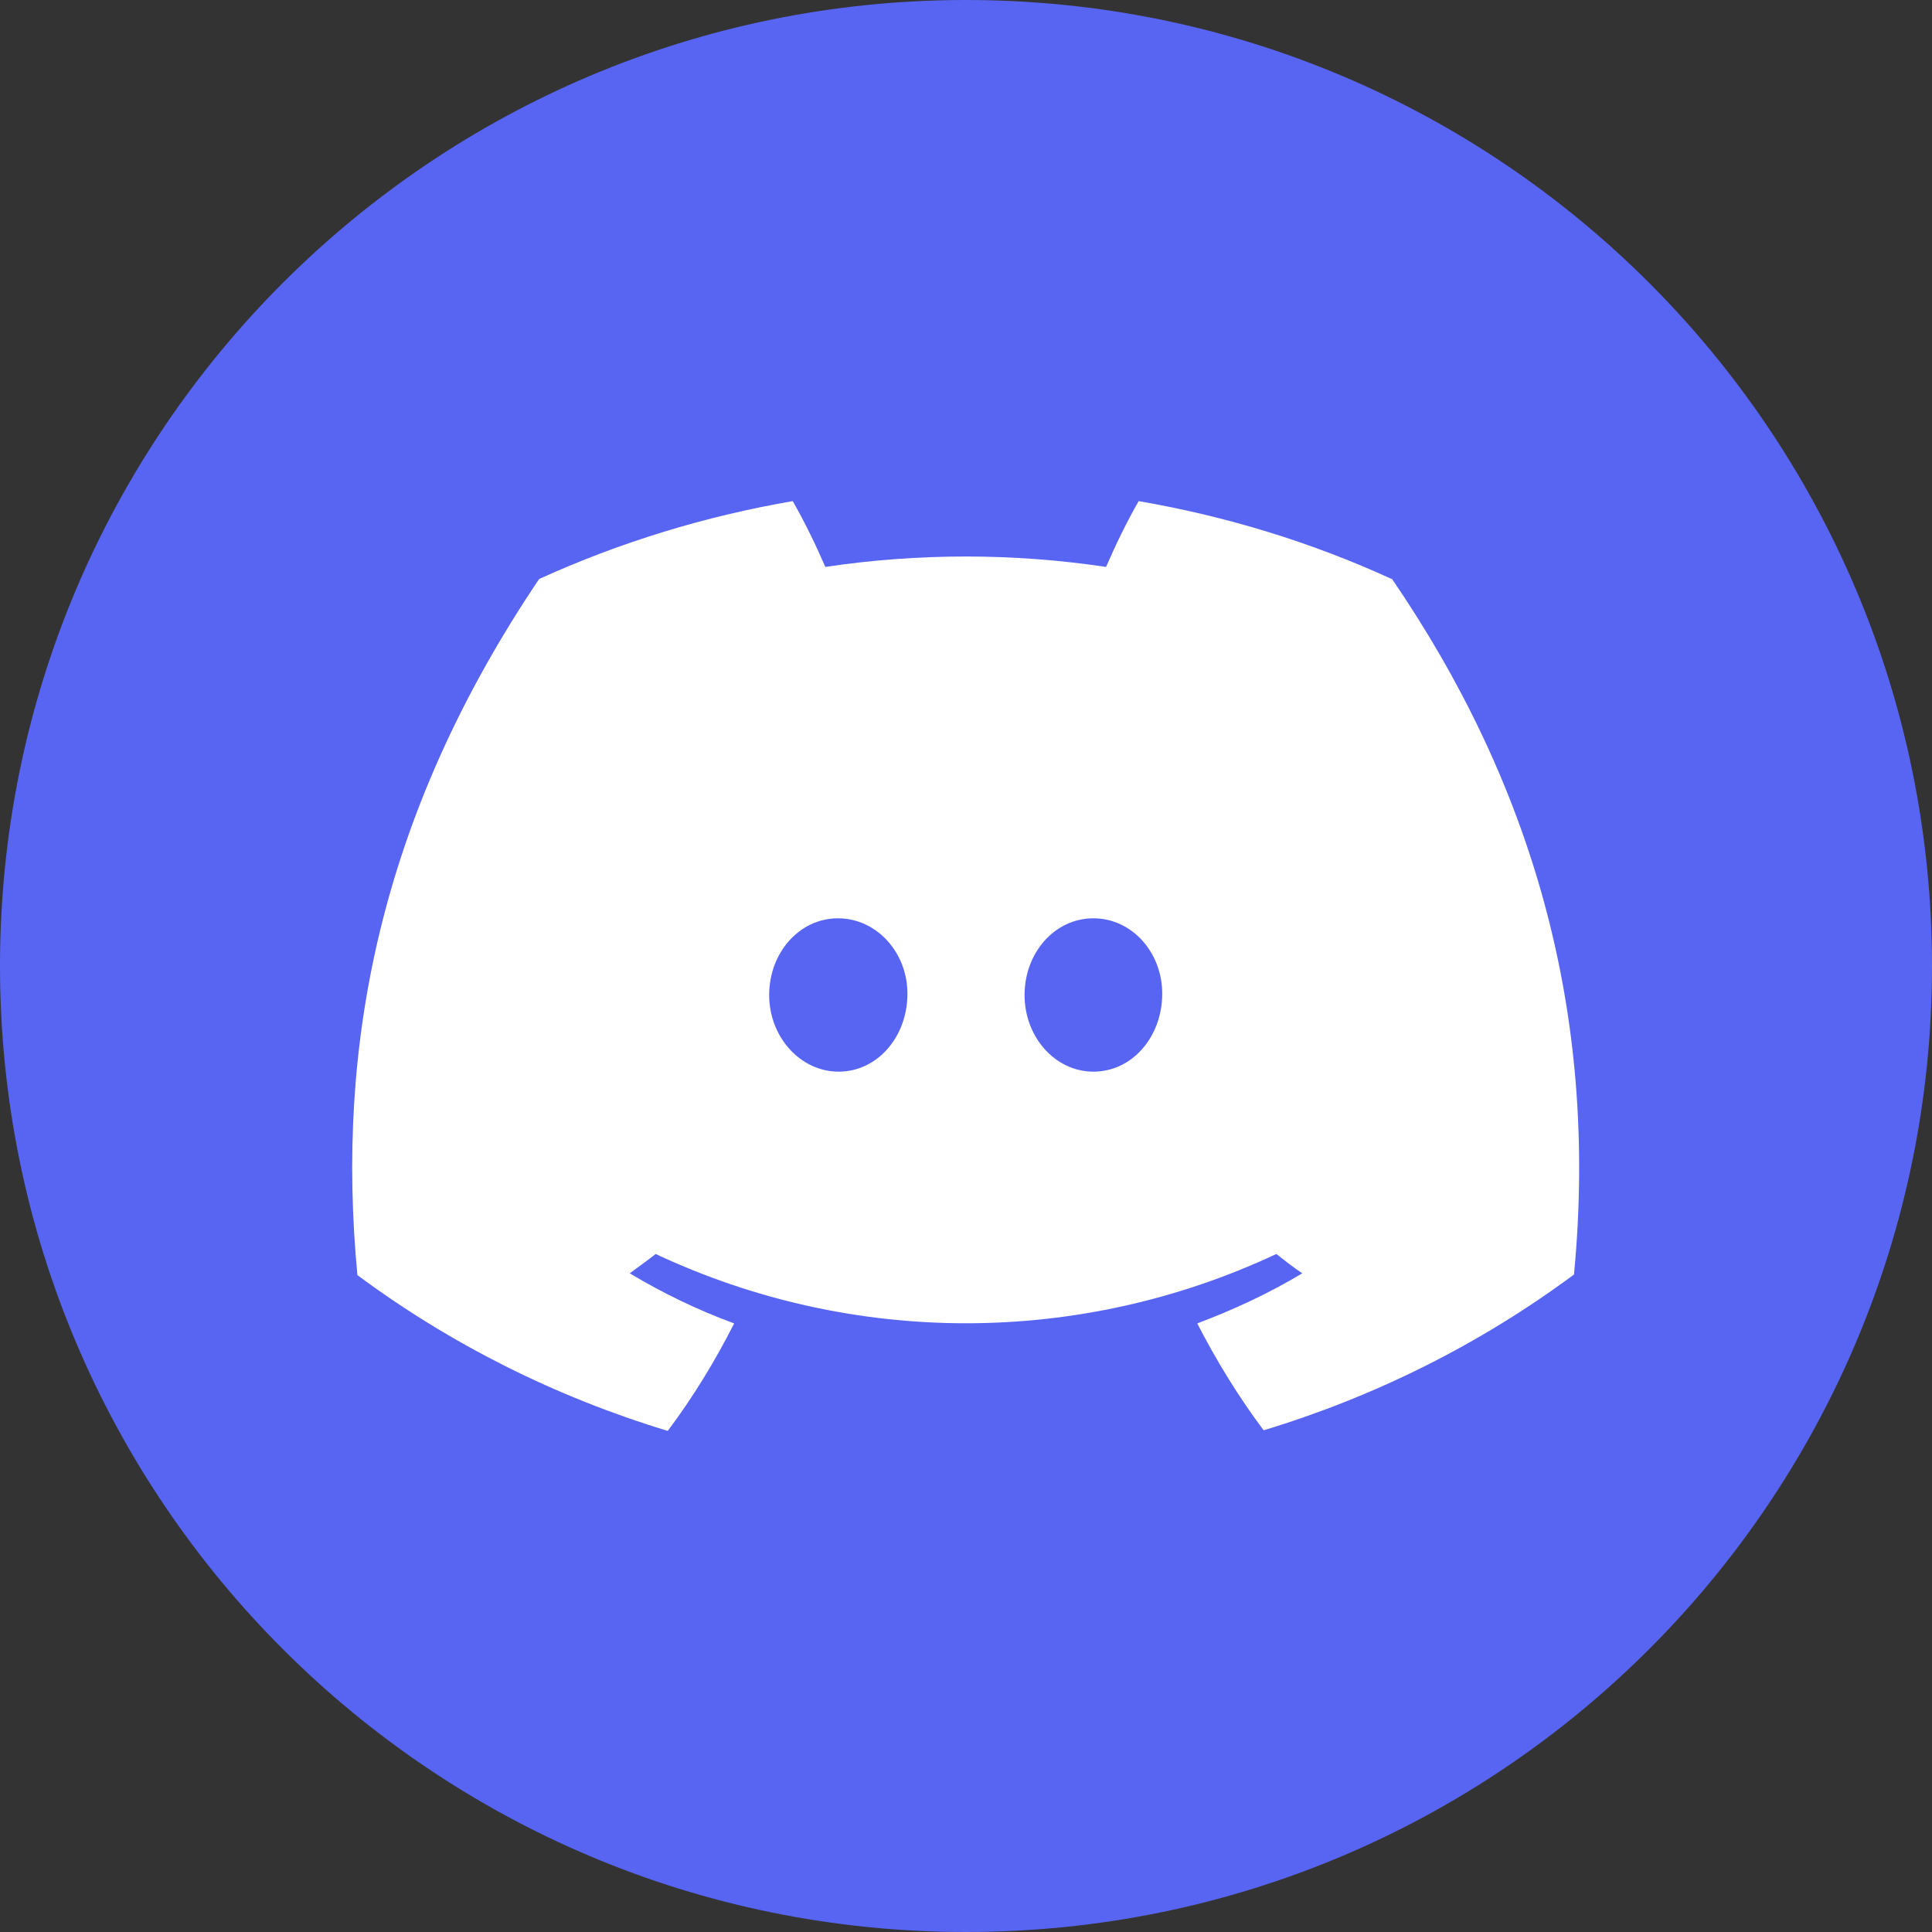 <?xml version="1.0" encoding="UTF-8"?>
<svg xmlns="http://www.w3.org/2000/svg" xmlns:xlink="http://www.w3.org/1999/xlink" version="1.1" viewBox="0 0 320 320">
  <rect x="0" y="0" width="320" height="320" fill="#333333" stroke="none"/>
  <defs>
    <style>
      .cls-1 {
        fill: none;
      }

      .cls-2 {
        clip-path: url(#clippath-1);
      }

      .cls-3 {
        fill: #fff;
      }

      .cls-4 {
        fill: #5865f2;
      }

      .cls-5 {
        clip-path: url(#clippath);
      }
    </style>
    <clipPath id="clippath">
      <rect class="cls-1" width="320" height="320"/>
    </clipPath>
    <clipPath id="clippath-1">
      <rect class="cls-1" width="320" height="320"/>
    </clipPath>
  </defs>
  <!-- Generator: Adobe Illustrator 28.7.1, SVG Export Plug-In . SVG Version: 1.2.0 Build 142)  -->
  <g>
    <g id="_レイヤー_1" data-name="レイヤー_1">
      <g class="cls-5">
        <g class="cls-2">
          <path class="cls-4" d="M320,160c0,88.4-71.6,160-160,160S0,248.4,0,160,71.6,0,160,0s160,71.6,160,160"/>
        </g>
      </g>
      <g id="_图层_2" data-name="图层_2">
        <g id="Discord_Logos">
          <g id="Discord_Logo_-_Large_-_White">
            <path class="cls-3" d="M230.5,95.9c-13.3-6.1-27.4-10.4-41.9-12.9-2,3.5-3.8,7.2-5.4,10.9-15.4-2.3-31.1-2.3-46.5,0-1.6-3.7-3.4-7.4-5.4-10.9-14.5,2.5-28.6,6.8-42,12.9-26.5,39.3-33.7,77.5-30.1,115.3h0c15.5,11.5,32.9,20.2,51.4,25.8,4.2-5.6,7.8-11.5,11-17.8-6-2.2-11.8-5-17.3-8.3,1.5-1.1,2.9-2.1,4.3-3.2,32.6,15.3,70.2,15.3,102.8,0,1.4,1.1,2.8,2.2,4.3,3.2-5.5,3.3-11.3,6-17.4,8.3,3.2,6.2,6.8,12.1,11,17.7,18.5-5.6,35.9-14.3,51.4-25.8h0c4.2-43.8-7.2-81.7-30.2-115.3ZM138.9,177.5c-6.3,0-11.5-5.7-11.5-12.7s5-12.7,11.4-12.7,11.6,5.7,11.5,12.7-5,12.7-11.4,12.7ZM181.1,177.5c-6.3,0-11.4-5.7-11.4-12.7s5-12.7,11.4-12.7,11.5,5.7,11.4,12.7-5,12.7-11.4,12.7Z"/>
          </g>
        </g>
      </g>
    </g>
  </g>
</svg>